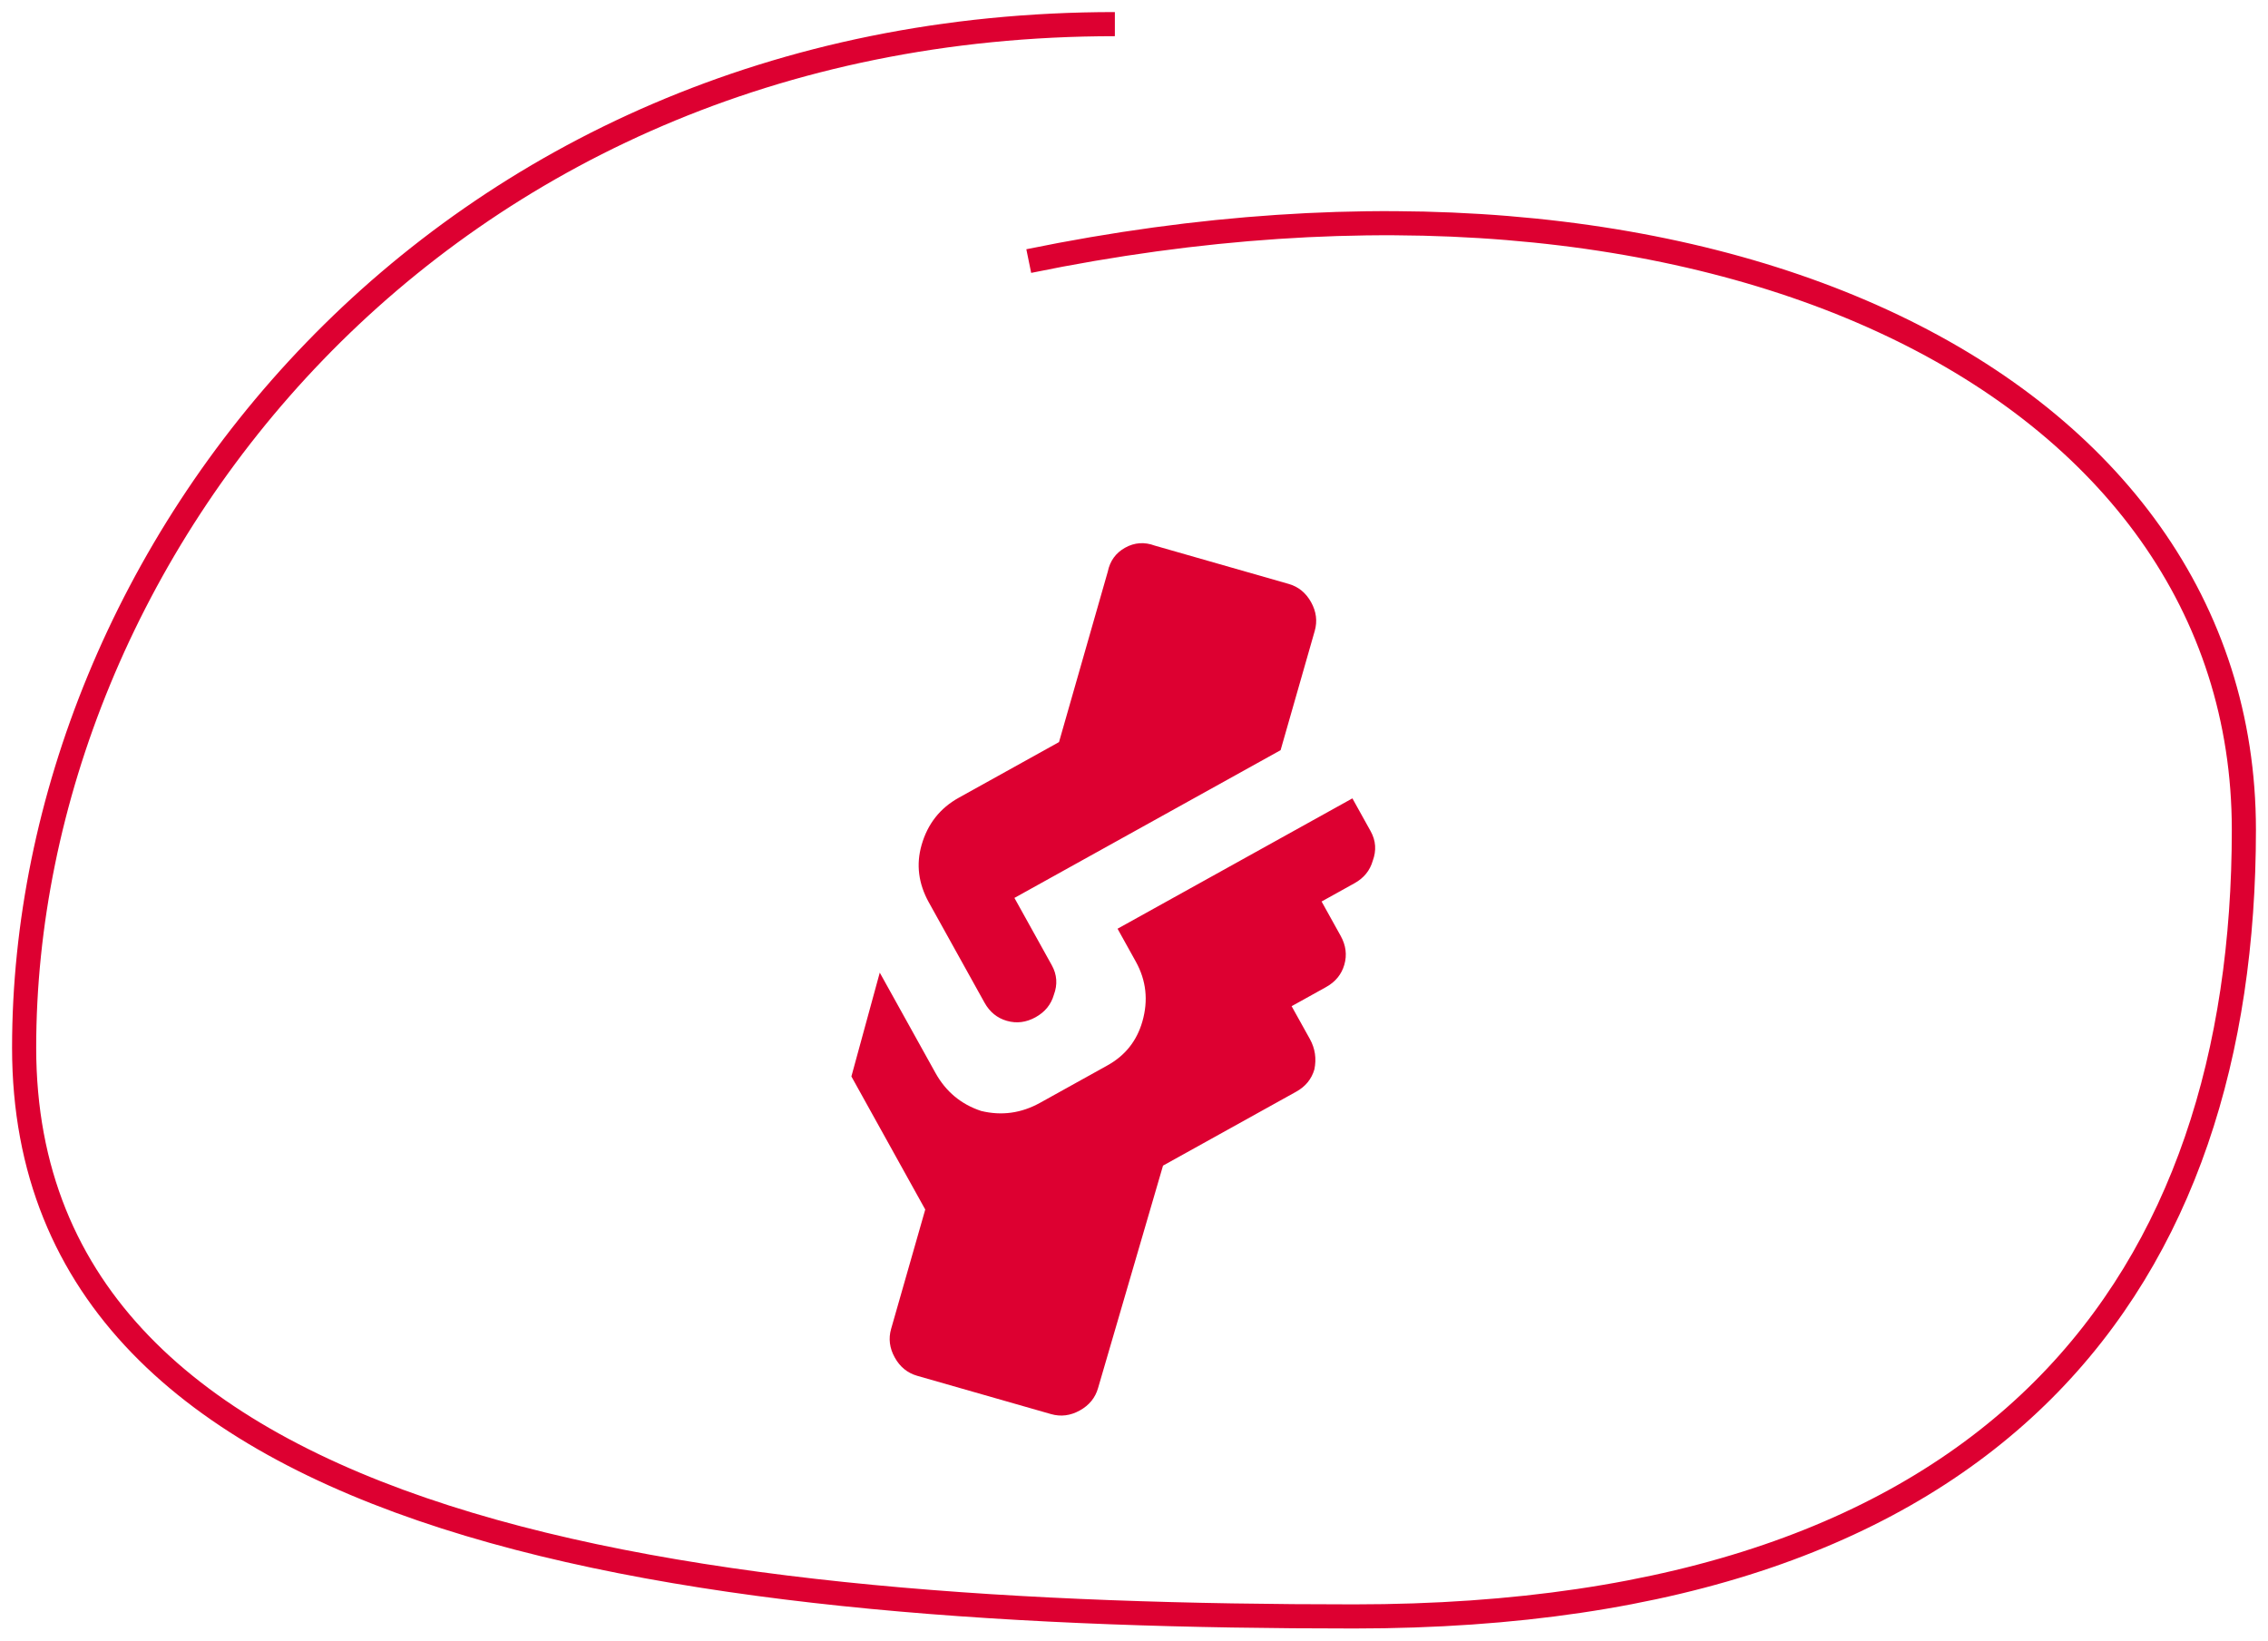 <?xml version="1.0" encoding="UTF-8"?> <svg xmlns="http://www.w3.org/2000/svg" width="94" height="68" viewBox="0 0 94 68" fill="none"> <path d="M46.207 1C18.052 1 1 23 1 43.429C1 63.857 29.155 67 56.121 67C83.086 67 93 52.857 93 34.393C93 15.929 71 5 42.638 10.821" stroke="#DD0031"></path> <path d="M39.739 33.065L43.892 30.759L45.913 23.695C46.005 23.248 46.245 22.917 46.634 22.701C47.024 22.485 47.432 22.456 47.86 22.615L53.41 24.203C53.814 24.318 54.123 24.571 54.34 24.96C54.556 25.349 54.606 25.746 54.491 26.15L53.076 31.094L42.044 37.218L43.593 40.008C43.809 40.397 43.838 40.806 43.679 41.233C43.563 41.637 43.311 41.947 42.922 42.163C42.532 42.379 42.136 42.429 41.732 42.314C41.329 42.199 41.019 41.946 40.803 41.557L38.497 37.404C38.065 36.625 37.965 35.832 38.196 35.025C38.446 34.15 38.96 33.497 39.739 33.065ZM35.287 44.618L38.348 50.134L36.934 55.079C36.818 55.483 36.868 55.879 37.085 56.269C37.301 56.658 37.611 56.91 38.014 57.026L43.564 58.614C43.968 58.729 44.364 58.679 44.754 58.463C45.143 58.247 45.396 57.937 45.511 57.533L48.203 48.314L53.719 45.252C54.109 45.036 54.361 44.727 54.477 44.323C54.568 43.876 54.506 43.458 54.29 43.068L53.533 41.706L54.961 40.913C55.35 40.697 55.603 40.387 55.718 39.984C55.834 39.58 55.783 39.184 55.567 38.794L54.775 37.367L56.138 36.61C56.527 36.394 56.779 36.084 56.895 35.68C57.053 35.253 57.025 34.844 56.809 34.455L56.052 33.092L46.318 38.495L47.075 39.858C47.507 40.637 47.598 41.463 47.348 42.338C47.117 43.145 46.634 43.753 45.898 44.161L43.108 45.71C42.329 46.142 41.514 46.255 40.664 46.048C39.833 45.773 39.201 45.247 38.769 44.468L36.463 40.315L35.287 44.618Z" fill="#DD0031"></path> </svg> 